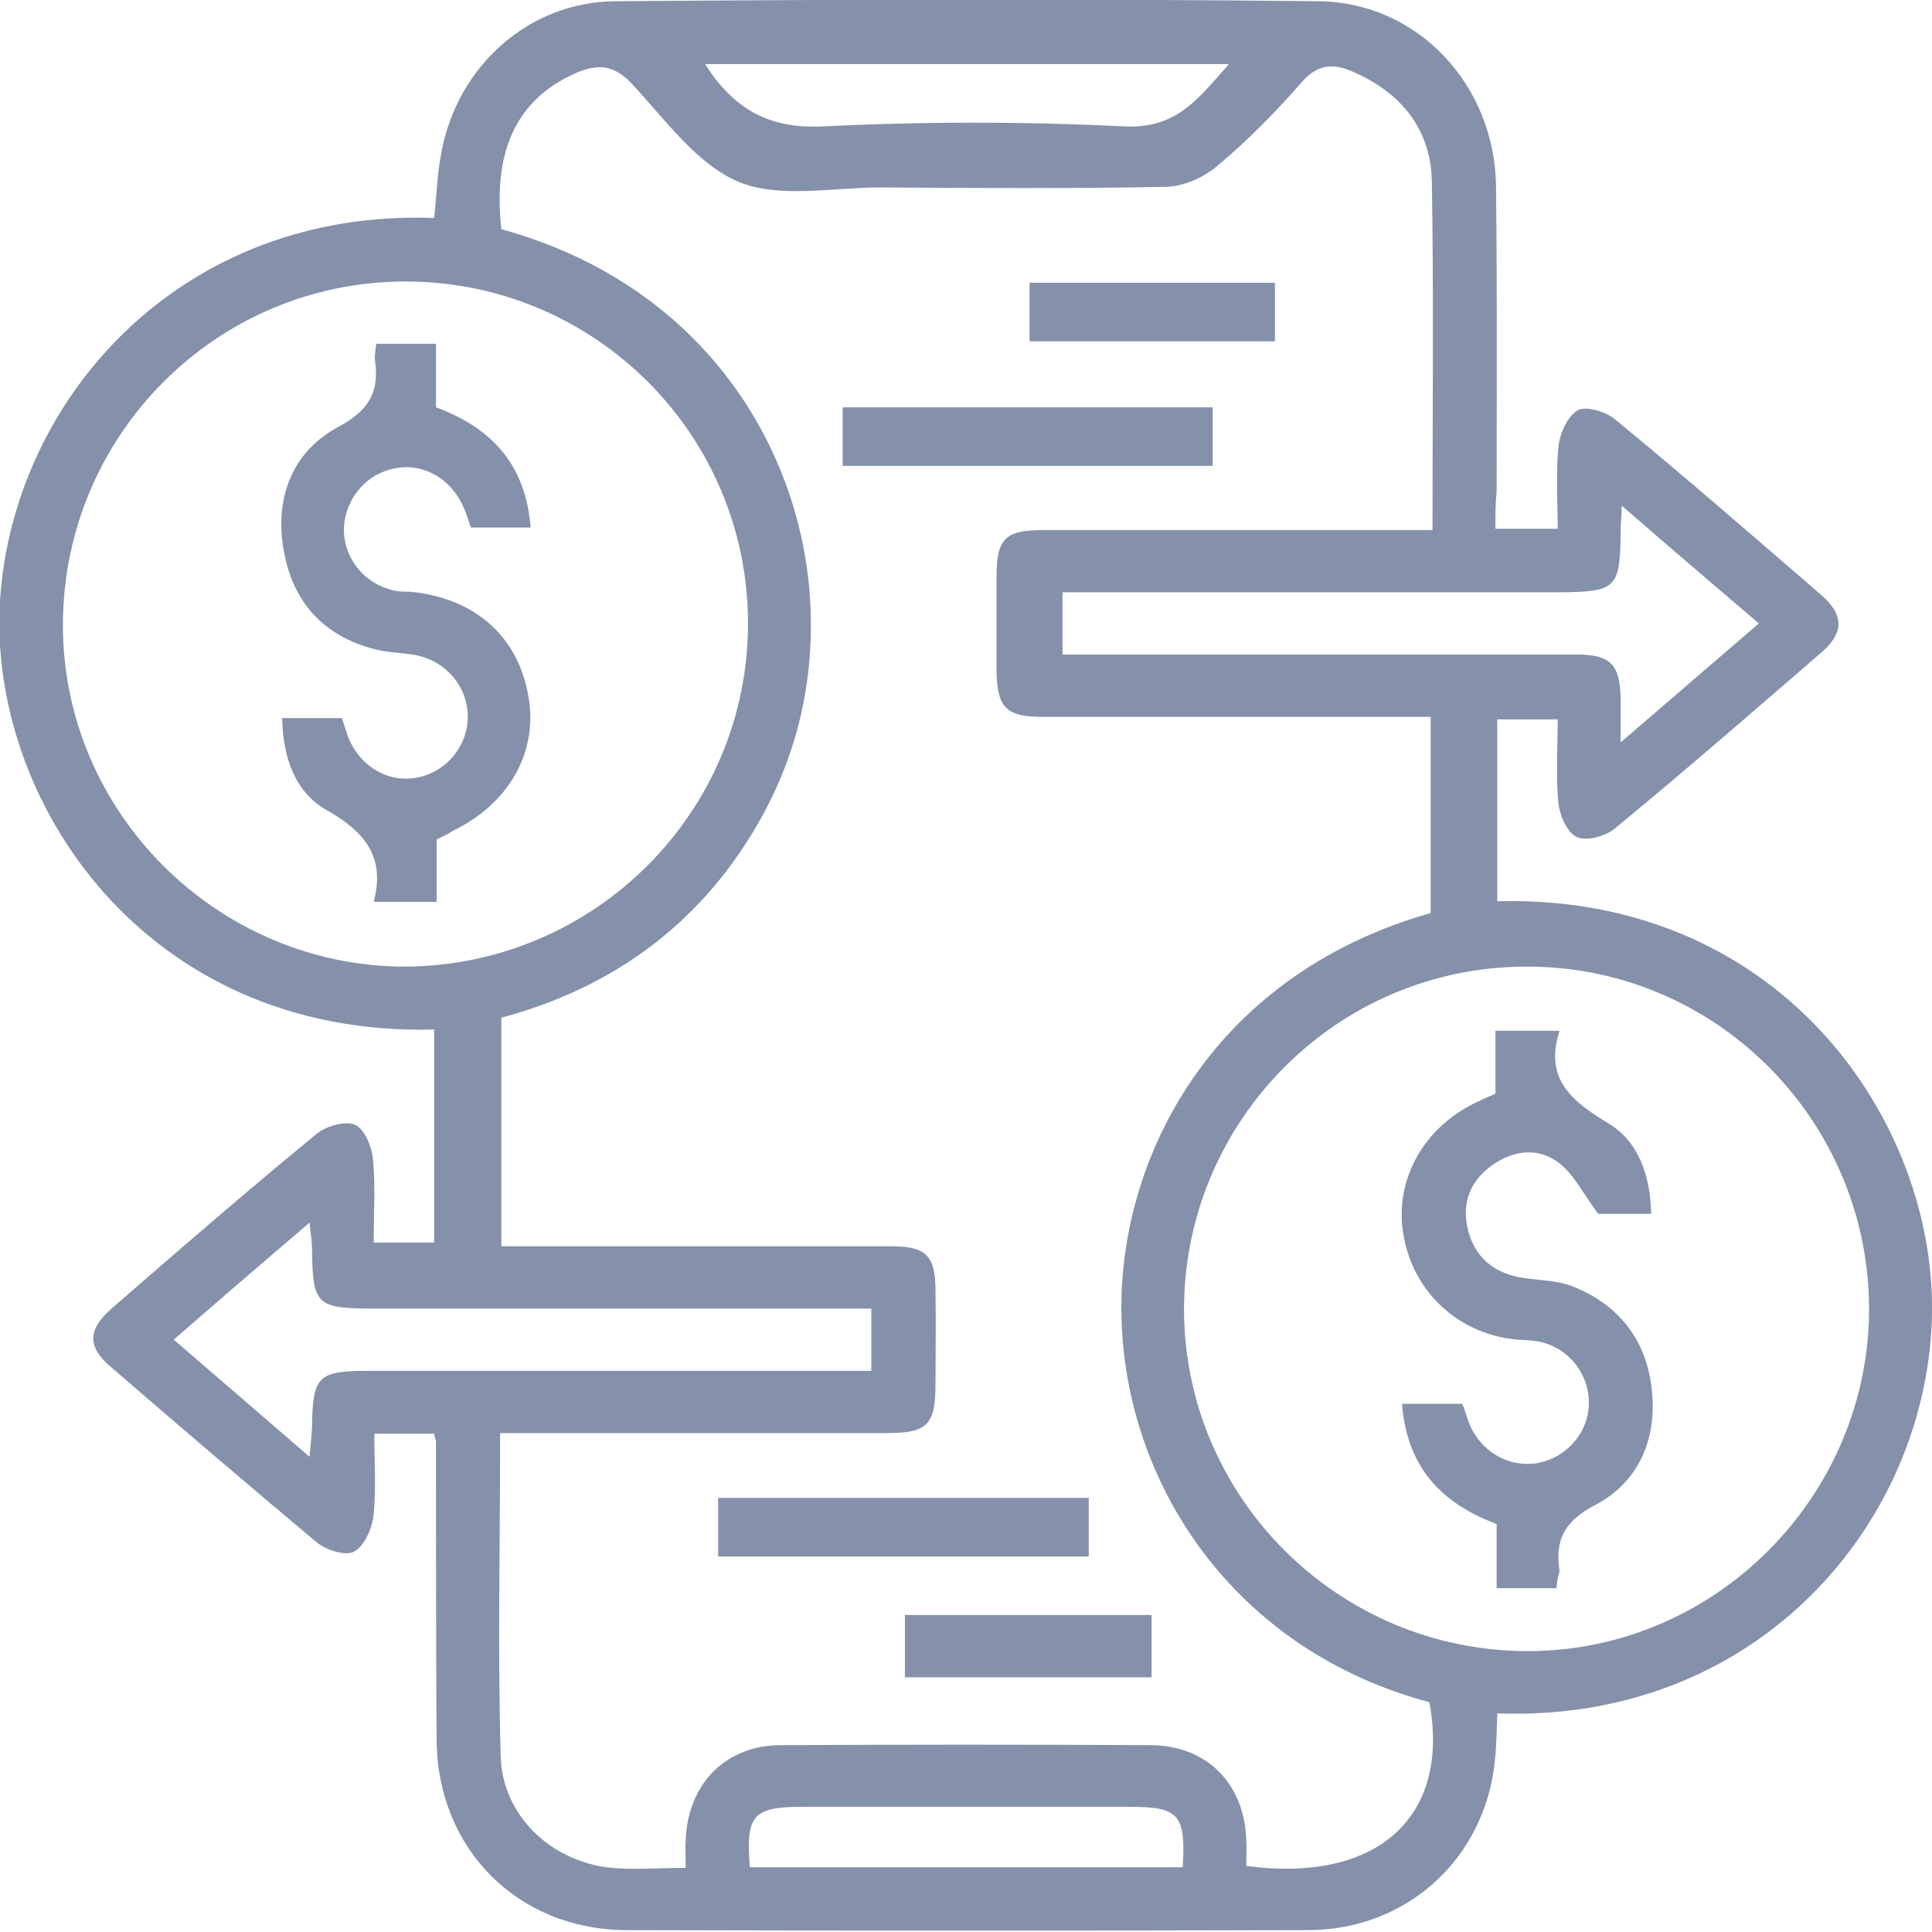 <svg width="44" height="44" viewBox="0 0 44 44" fill="none" xmlns="http://www.w3.org/2000/svg">
<g clip-path="url(#clip0_1327_4456)">
<g clip-path="url(#clip1_1327_4456)">
<path d="M34.057 12.042C34.567 12.042 34.979 12.042 35.475 12.042C35.475 11.404 35.433 10.794 35.489 10.198C35.518 9.886 35.688 9.489 35.929 9.347C36.114 9.234 36.582 9.376 36.794 9.56C38.383 10.865 39.929 12.213 41.489 13.56C42 14.014 42 14.411 41.475 14.865C39.915 16.212 38.369 17.56 36.78 18.865C36.567 19.049 36.128 19.163 35.915 19.064C35.688 18.964 35.518 18.567 35.489 18.269C35.433 17.659 35.475 17.049 35.475 16.383C35.007 16.383 34.567 16.383 34.099 16.383C34.099 17.773 34.099 19.149 34.099 20.525C40.723 20.354 44.27 25.801 43.986 30.298C43.702 34.908 39.886 39.234 34.099 39.021C34.085 39.39 34.085 39.759 34.043 40.113C33.816 42.326 32.043 43.957 29.787 43.957C24.61 43.971 19.433 43.971 14.255 43.957C11.787 43.943 9.972 42.113 9.943 39.645C9.929 37.376 9.929 35.106 9.929 32.837C9.929 32.794 9.901 32.752 9.887 32.652C9.461 32.652 9.035 32.652 8.525 32.652C8.525 33.276 8.567 33.886 8.511 34.482C8.482 34.794 8.312 35.191 8.071 35.333C7.887 35.447 7.418 35.305 7.206 35.12C5.631 33.801 4.071 32.468 2.511 31.12C1.986 30.666 2 30.284 2.525 29.815C4.071 28.468 5.631 27.12 7.22 25.815C7.433 25.645 7.872 25.517 8.085 25.617C8.312 25.716 8.468 26.127 8.496 26.411C8.553 27.021 8.511 27.631 8.511 28.298C8.979 28.298 9.418 28.298 9.887 28.298C9.887 26.666 9.887 25.064 9.887 23.447C3.305 23.617 -0.284 18.227 5.74774e-06 13.674C0.298 9.078 4.113 4.752 9.887 4.964C9.943 4.468 9.957 3.943 10.057 3.447C10.425 1.503 12.043 0.042 14.014 0.028C19.362 -0.014 24.695 -0.029 30.043 0.028C32.298 0.057 34.043 1.943 34.071 4.241C34.099 6.553 34.085 8.879 34.085 11.191C34.057 11.461 34.057 11.716 34.057 12.042ZM28.383 42.496C31.376 42.893 33.035 41.376 32.553 38.766C28.184 37.603 25.702 33.929 25.546 30.156C25.39 26.553 27.489 22.241 32.582 20.794C32.582 19.319 32.582 17.844 32.582 16.326C32.34 16.326 32.156 16.326 31.972 16.326C29.234 16.326 26.482 16.326 23.745 16.326C22.908 16.326 22.709 16.113 22.695 15.276C22.695 14.567 22.695 13.858 22.695 13.149C22.695 12.255 22.894 12.071 23.773 12.071C26.468 12.071 29.163 12.071 31.858 12.071C32.099 12.071 32.355 12.071 32.624 12.071C32.624 9.361 32.653 6.752 32.61 4.156C32.596 2.964 31.929 2.127 30.837 1.645C30.397 1.447 30.028 1.432 29.645 1.872C29.05 2.553 28.425 3.191 27.73 3.773C27.418 4.042 26.965 4.241 26.567 4.255C24.397 4.298 22.213 4.283 20.043 4.269C18.965 4.269 17.745 4.525 16.823 4.142C15.872 3.744 15.149 2.723 14.397 1.915C13.972 1.461 13.603 1.447 13.092 1.674C11.773 2.269 11.22 3.418 11.418 5.22C16.057 6.496 18.27 10.255 18.454 13.73C18.553 15.645 18.099 17.432 17.078 19.064C15.745 21.205 13.801 22.539 11.418 23.177C11.418 24.936 11.418 26.624 11.418 28.383C11.66 28.383 11.872 28.383 12.071 28.383C14.809 28.383 17.56 28.383 20.298 28.383C21.092 28.383 21.305 28.596 21.305 29.39C21.319 30.099 21.305 30.808 21.305 31.517C21.305 32.454 21.121 32.638 20.184 32.638C17.518 32.638 14.837 32.638 12.17 32.638C11.915 32.638 11.674 32.638 11.39 32.638C11.39 35.163 11.333 37.588 11.404 40.014C11.447 41.319 12.496 42.34 13.801 42.525C14.383 42.596 14.964 42.539 15.617 42.539C15.617 42.298 15.603 42.085 15.617 41.886C15.674 40.624 16.525 39.745 17.787 39.745C20.596 39.73 23.418 39.73 26.227 39.745C27.489 39.759 28.34 40.624 28.383 41.901C28.397 42.071 28.383 42.269 28.383 42.496ZM17.035 14.198C17.035 9.9 13.546 6.411 9.234 6.411C4.936 6.411 1.447 9.9 1.433 14.213C1.418 18.496 4.95 22.014 9.234 22.014C13.546 21.986 17.035 18.496 17.035 14.198ZM26.965 29.83C26.979 34.113 30.482 37.603 34.794 37.603C39.078 37.603 42.582 34.056 42.567 29.773C42.539 25.475 39.035 21.986 34.738 22.014C30.44 22.028 26.965 25.532 26.965 29.83ZM36.936 11.518C36.922 11.815 36.908 12 36.908 12.17C36.894 13.39 36.794 13.475 35.56 13.489C32.014 13.489 28.482 13.489 24.936 13.489C24.681 13.489 24.44 13.489 24.199 13.489C24.199 14.014 24.199 14.44 24.199 14.908C26.383 14.908 28.497 14.908 30.624 14.908C32.397 14.908 34.17 14.908 35.929 14.908C36.667 14.908 36.894 15.134 36.908 15.886C36.908 16.184 36.908 16.468 36.908 16.908C38.028 15.943 39.021 15.092 40.057 14.198C39.007 13.305 38.014 12.454 36.936 11.518ZM7.05 33.177C7.078 32.893 7.092 32.709 7.106 32.51C7.121 31.333 7.234 31.22 8.411 31.22C11.972 31.22 15.532 31.22 19.106 31.22C19.362 31.22 19.603 31.22 19.844 31.22C19.844 30.695 19.844 30.284 19.844 29.801C19.56 29.801 19.305 29.801 19.05 29.801C15.532 29.801 12.014 29.801 8.496 29.801C7.206 29.801 7.121 29.716 7.106 28.454C7.106 28.284 7.078 28.113 7.05 27.844C5.972 28.766 4.979 29.617 3.957 30.51C4.993 31.404 5.986 32.255 7.05 33.177ZM16.057 1.461C16.723 2.496 17.518 2.936 18.738 2.879C21.021 2.766 23.319 2.766 25.617 2.879C26.808 2.936 27.305 2.227 27.986 1.461C23.957 1.461 20.043 1.461 16.057 1.461ZM17.078 42.525C20.397 42.525 23.66 42.525 26.936 42.525C27.007 41.319 26.851 41.149 25.716 41.149C23.234 41.149 20.766 41.149 18.284 41.149C17.149 41.149 16.979 41.333 17.078 42.525Z" fill="#8591AA"/>
<path d="M19.191 10.61C19.191 10.142 19.191 9.716 19.191 9.276C22 9.276 24.78 9.276 27.617 9.276C27.617 9.702 27.617 10.142 27.617 10.61C24.837 10.61 22.043 10.61 19.191 10.61Z" fill="#8591AA"/>
<path d="M16.355 35.447C16.355 34.993 16.355 34.567 16.355 34.113C19.164 34.113 21.958 34.113 24.795 34.113C24.795 34.553 24.795 34.978 24.795 35.447C22.001 35.447 19.221 35.447 16.355 35.447Z" fill="#8591AA"/>
<path d="M23.447 7.773C23.447 7.305 23.447 6.894 23.447 6.44C25.305 6.44 27.149 6.44 29.036 6.44C29.036 6.865 29.036 7.291 29.036 7.773C27.206 7.773 25.362 7.773 23.447 7.773Z" fill="#8591AA"/>
<path d="M26.226 36.78C26.226 37.305 26.226 37.716 26.226 38.199C25.943 38.199 25.687 38.199 25.432 38.199C23.843 38.199 22.241 38.199 20.609 38.199C20.609 37.716 20.609 37.291 20.609 36.78C21.546 36.78 22.482 36.78 23.418 36.78C24.326 36.78 25.248 36.78 26.226 36.78Z" fill="#8591AA"/>
<path d="M9.944 19.12C9.944 19.603 9.944 20.056 9.944 20.539C9.476 20.539 9.036 20.539 8.511 20.539C8.781 19.517 8.313 18.95 7.448 18.454C6.724 18.056 6.44 17.248 6.426 16.354C6.894 16.354 7.334 16.354 7.788 16.354C7.845 16.525 7.887 16.681 7.944 16.823C8.228 17.489 8.88 17.844 9.533 17.702C10.185 17.56 10.653 16.979 10.653 16.326C10.653 15.645 10.171 15.064 9.476 14.922C9.178 14.865 8.866 14.865 8.568 14.794C7.362 14.496 6.653 13.702 6.455 12.496C6.256 11.319 6.667 10.269 7.717 9.716C8.426 9.333 8.639 8.908 8.54 8.198C8.526 8.085 8.554 7.971 8.568 7.83C9.022 7.83 9.448 7.83 9.93 7.83C9.93 8.312 9.93 8.794 9.93 9.276C11.235 9.759 11.972 10.61 12.086 12.014C11.618 12.014 11.192 12.014 10.724 12.014C10.667 11.858 10.625 11.688 10.54 11.518C10.256 10.893 9.632 10.539 8.994 10.666C8.313 10.794 7.831 11.404 7.831 12.085C7.845 12.737 8.313 13.305 8.965 13.447C9.079 13.475 9.206 13.475 9.32 13.475C10.781 13.603 11.788 14.468 12.029 15.83C12.27 17.106 11.604 18.298 10.313 18.922C10.213 18.993 10.1 19.035 9.944 19.12Z" fill="#8591AA"/>
<path d="M35.447 36.17C34.965 36.17 34.568 36.17 34.085 36.17C34.085 35.674 34.085 35.191 34.085 34.709C32.795 34.227 32.043 33.39 31.929 31.971C32.383 31.971 32.823 31.971 33.305 31.971C33.362 32.113 33.405 32.284 33.475 32.454C33.745 33.078 34.383 33.432 35.022 33.319C35.702 33.191 36.199 32.596 36.185 31.915C36.17 31.262 35.717 30.695 35.05 30.553C34.823 30.511 34.582 30.525 34.341 30.482C33.093 30.284 32.156 29.333 31.958 28.099C31.759 26.893 32.398 25.716 33.561 25.135C33.702 25.064 33.858 24.993 34.057 24.908C34.057 24.468 34.057 24 34.057 23.475C34.539 23.475 34.965 23.475 35.518 23.475C35.163 24.567 35.788 25.078 36.639 25.589C37.319 26 37.589 26.78 37.603 27.645C37.135 27.645 36.695 27.645 36.398 27.645C36.071 27.206 35.858 26.766 35.518 26.496C35.05 26.128 34.497 26.184 34 26.525C33.49 26.879 33.277 27.39 33.433 28.014C33.589 28.624 34 28.979 34.624 29.092C35.022 29.163 35.433 29.149 35.802 29.291C36.851 29.702 37.49 30.496 37.617 31.631C37.745 32.752 37.334 33.745 36.341 34.269C35.632 34.638 35.405 35.064 35.518 35.787C35.49 35.886 35.461 36 35.447 36.17Z" fill="#8591AA"/>
</g>
</g>
<defs>
<clipPath id="clip0_1327_4456">
<rect width="44" height="44" fill="white"/>
</clipPath>
<clipPath id="clip1_1327_4456">
<rect width="44" height="44" fill="white"/>
</clipPath>
</defs>
</svg>
